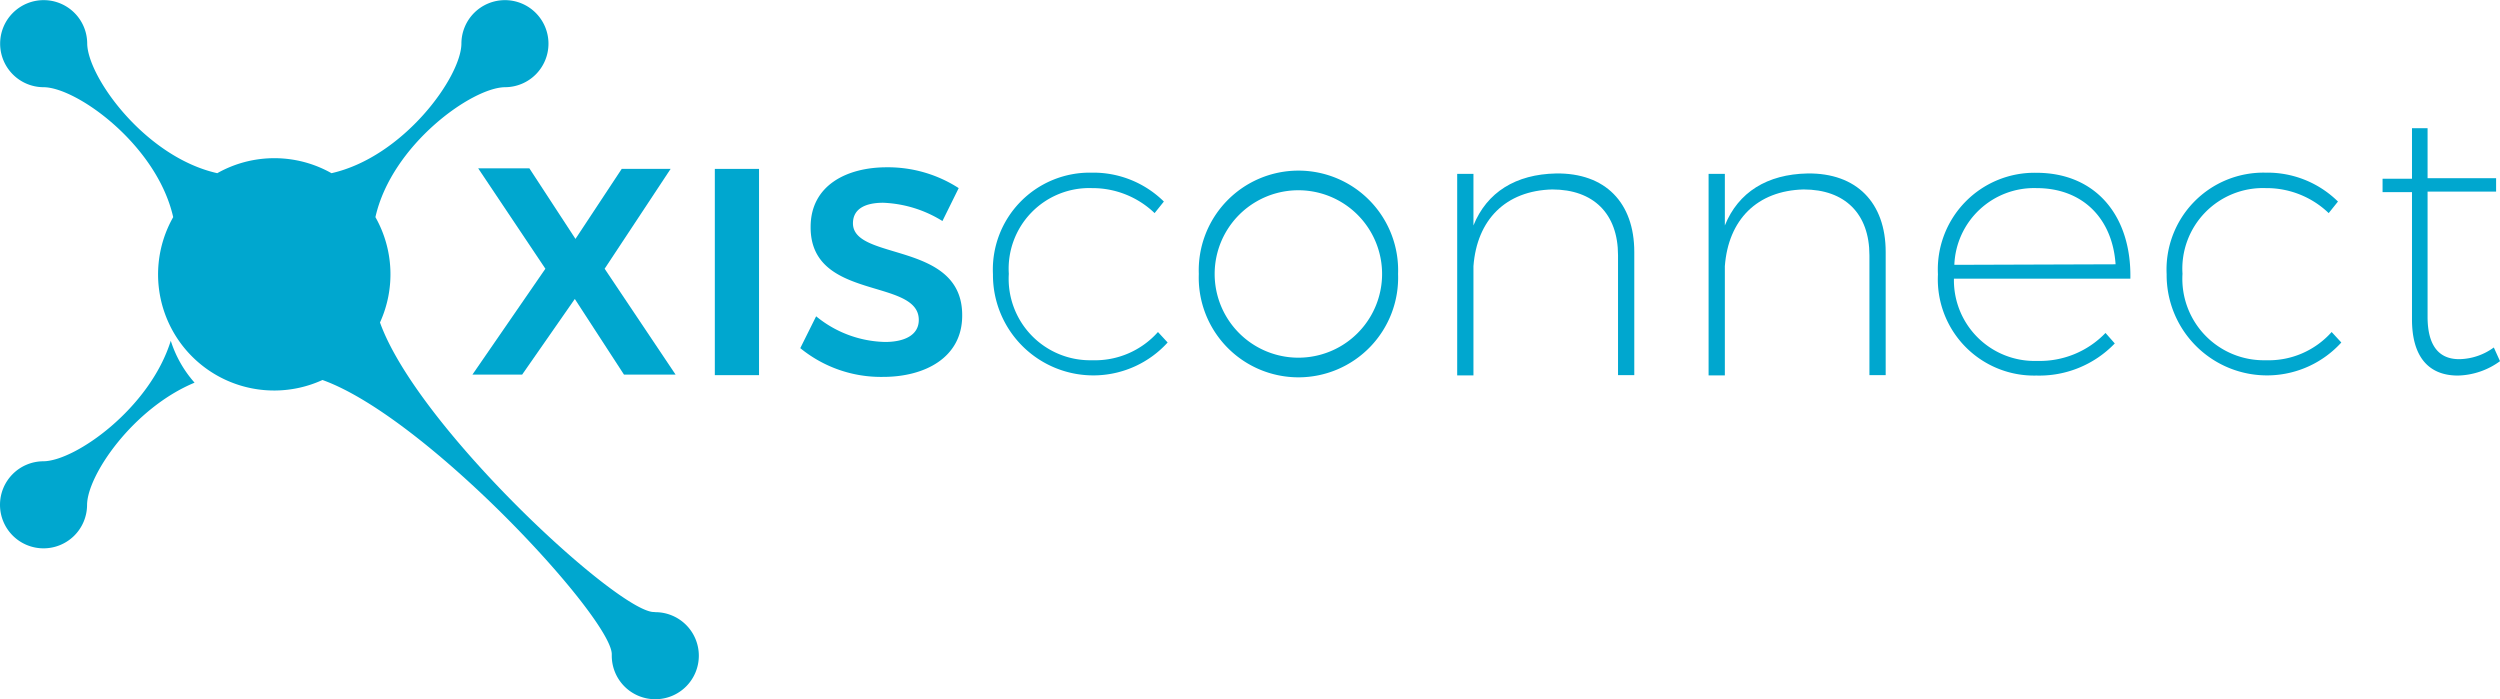<svg id="color" xmlns="http://www.w3.org/2000/svg" viewBox="0 0 186.06 52.04"><defs><style>.cls-1{fill:#00a7cf;}</style></defs><title>xis_logo_small</title><path class="cls-1" d="M48.77,45.55h-.08c-2.6.07-17.61-13.73-20.41-21.55a8.64,8.64,0,0,0-.34-7.84c1.2-5.36,7.18-9.66,9.66-9.67h0a3.24,3.24,0,1,0-3.26-3.26h0c0,2.48-4.31,8.45-9.67,9.66a8.64,8.64,0,0,0-8.5,0C10.79,11.68,6.5,5.7,6.49,3.22h0A3.24,3.24,0,1,0,3.23,6.49h0c2.48,0,8.45,4.31,9.66,9.67A8.64,8.64,0,0,0,24,28.28c7.82,2.81,21.6,17.83,21.53,20.43h0s0,.06,0,.09a3.24,3.24,0,1,0,3.24-3.24Z"/><path class="cls-1" d="M3.22,34.33h0a3.24,3.24,0,1,0,3.26,3.26h0c0-2.21,3.43-7.21,8-9.11a8.63,8.63,0,0,1-1.77-3.12C11.15,30.39,5.59,34.32,3.22,34.33Z"/><path class="cls-1" d="M46.27,12.57h3.64L45,20l5.28,7.88H46.44l-3.66-5.63-3.92,5.63H35.16L40.59,20l-5-7.47h3.81l3.43,5.25Z"/><path class="cls-1" d="M53.2,27.92V12.57h3.29V27.92Z"/><path class="cls-1" d="M71.35,14l-1.21,2.45a9,9,0,0,0-4.41-1.36c-1.3,0-2.25.43-2.25,1.53,0,2.83,8.17,1.3,8.13,6.87,0,3.14-2.8,4.56-5.88,4.56a9.49,9.49,0,0,1-6.17-2.14l1.18-2.37a8.36,8.36,0,0,0,5.13,1.91c1.41,0,2.51-.49,2.51-1.64,0-3.15-8.08-1.39-8.05-6.92,0-3.11,2.71-4.44,5.66-4.44A9.72,9.72,0,0,1,71.35,14Z"/><path class="cls-1" d="M86.62,15l-.69.86A6.67,6.67,0,0,0,81.28,14a6,6,0,0,0-6.2,6.38,6.06,6.06,0,0,0,6.2,6.43,6.27,6.27,0,0,0,4.9-2.1l.72.78a7.47,7.47,0,0,1-13-5.08,7.21,7.21,0,0,1,7.35-7.56A7.47,7.47,0,0,1,86.62,15Z"/><path class="cls-1" d="M104.05,20.39a7.42,7.42,0,1,1-14.83,0,7.42,7.42,0,1,1,14.83,0Zm-13.65,0a6.23,6.23,0,1,0,12.46,0,6.23,6.23,0,1,0-12.46,0Z"/><path class="cls-1" d="M121.63,18.75v9.17h-1.21V19c0-3.09-1.82-4.9-4.9-4.9-3.46.09-5.6,2.25-5.86,5.71v8.13h-1.21v-15h1.21v3.84c1-2.48,3.15-3.81,6.15-3.87C119.47,12.86,121.63,15.08,121.63,18.75Z"/><path class="cls-1" d="M140.34,18.75v9.17h-1.21V19c0-3.09-1.82-4.9-4.9-4.9-3.46.09-5.6,2.25-5.86,5.71v8.13h-1.21v-15h1.21v3.84c1-2.48,3.15-3.81,6.15-3.87C138.17,12.86,140.34,15.08,140.34,18.75Z"/><path class="cls-1" d="M158.55,20.74H145.42a6,6,0,0,0,6.2,6.12,6.78,6.78,0,0,0,5.08-2.08l.69.78a7.79,7.79,0,0,1-5.83,2.39,7.16,7.16,0,0,1-7.33-7.53,7.19,7.19,0,0,1,7.33-7.56C156,12.86,158.64,16.09,158.55,20.74Zm-1.1-1.07C157.22,16.26,155,14,151.57,14a5.94,5.94,0,0,0-6.12,5.71Z"/><path class="cls-1" d="M174,15l-.69.86A6.67,6.67,0,0,0,168.63,14a6,6,0,0,0-6.2,6.38,6.06,6.06,0,0,0,6.2,6.43,6.27,6.27,0,0,0,4.9-2.1l.72.78a7.47,7.47,0,0,1-13-5.08,7.21,7.21,0,0,1,7.36-7.56A7.47,7.47,0,0,1,174,15Z"/><path class="cls-1" d="M186.06,26.88a5.51,5.51,0,0,1-3.14,1.07c-2.14,0-3.41-1.36-3.41-4.18V14.3h-2.19v-1h2.19V9.54h1.16v3.72h5.1v1h-5.1v9.32c0,2.14.84,3.17,2.39,3.15a4.48,4.48,0,0,0,2.54-.87Z"/></svg>